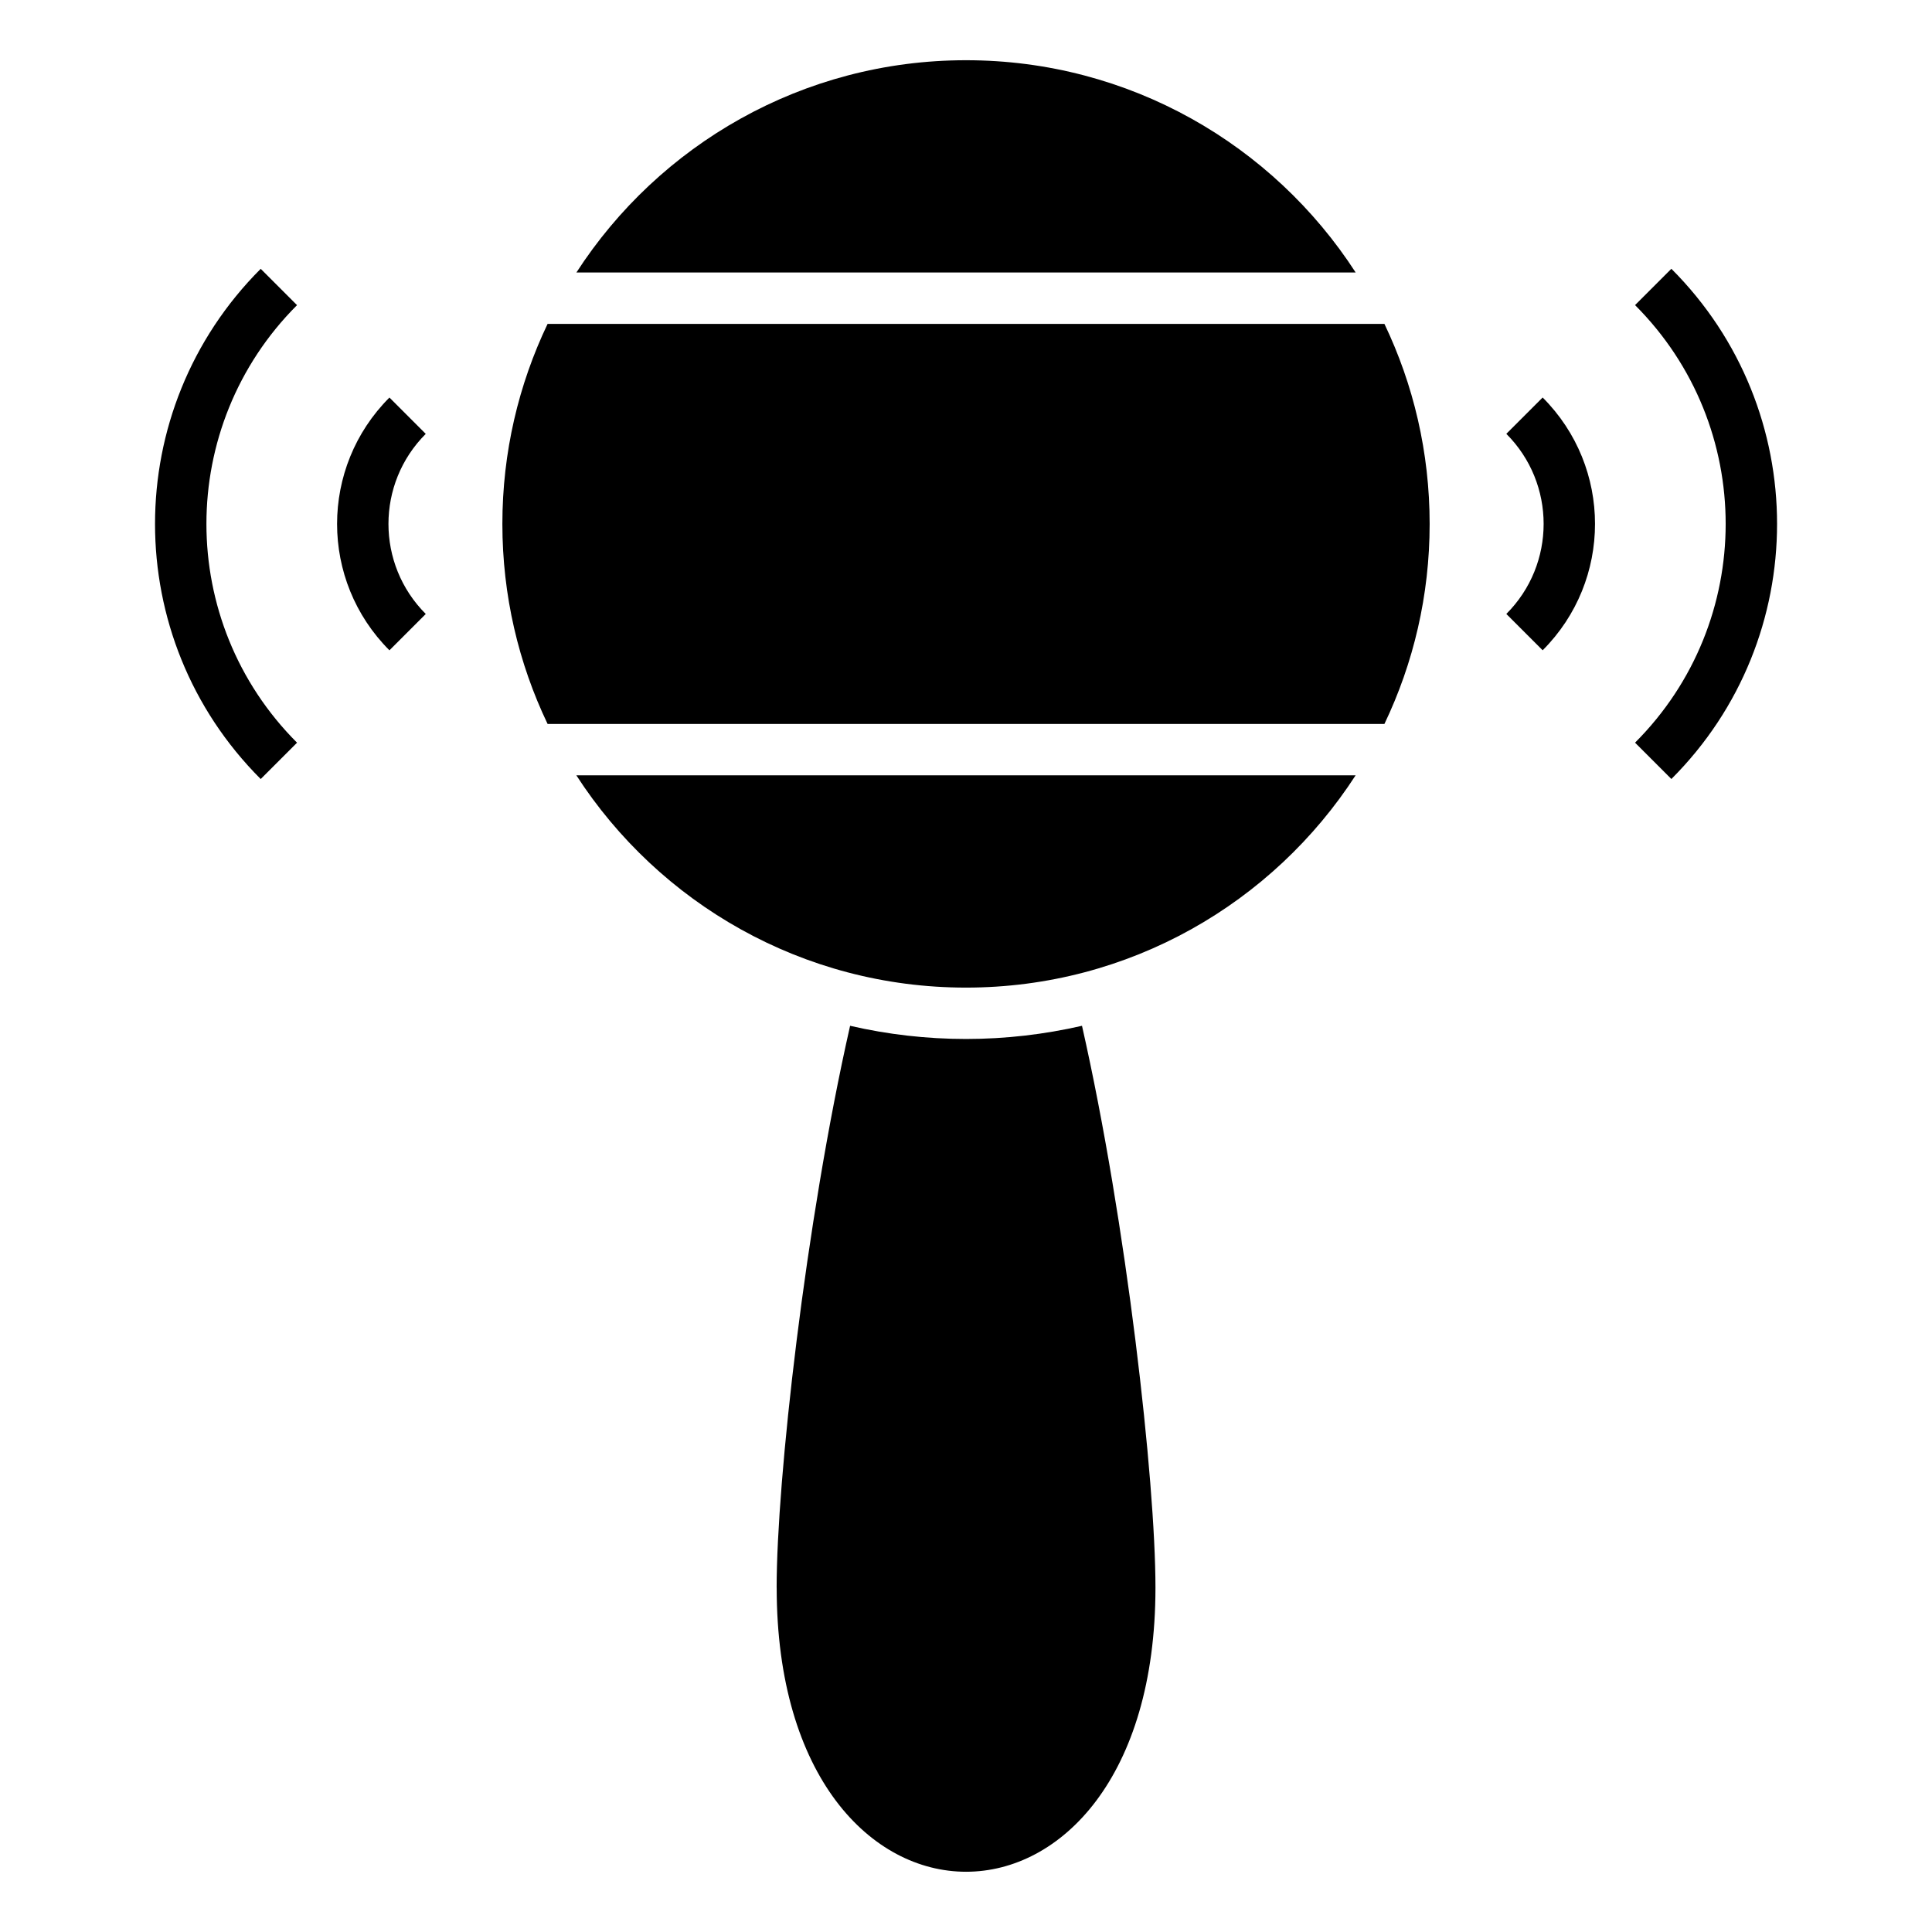 <?xml version="1.0" encoding="UTF-8"?>
<!-- Uploaded to: ICON Repo, www.svgrepo.com, Generator: ICON Repo Mixer Tools -->
<svg fill="#000000" width="800px" height="800px" version="1.1" viewBox="144 144 512 512" xmlns="http://www.w3.org/2000/svg">
 <path d="m400.01 159.96c43.305 0 81.375 22.414 103.26 56.258h-206.52c21.887-33.84 59.957-56.258 103.26-56.258zm-177.29 64.902c-16.008 16.008-24.016 37-24.016 57.98 0 20.992 8.012 41.973 24.016 57.98l-9.629 9.629c-18.668-18.668-28.008-43.137-28.008-67.605s9.34-48.941 28.008-67.605l9.629 9.629zm330.1 24.484c9.25 9.25 13.875 21.371 13.875 33.492 0 12.121-4.625 24.242-13.875 33.492l-9.629-9.629c6.59-6.59 9.887-15.219 9.887-23.867 0-8.645-3.297-17.277-9.887-23.867l9.629-9.629zm34.113-34.113c18.668 18.668 28.008 43.137 28.008 67.605s-9.324 48.941-28.008 67.605l-9.629-9.629c16.008-16.008 24.016-37 24.016-57.98 0-20.992-8.012-41.973-24.016-57.98l9.629-9.629zm-330.1 43.742c-6.59 6.59-9.887 15.219-9.887 23.867 0 8.645 3.297 17.277 9.887 23.867l-9.629 9.629c-9.25-9.25-13.875-21.371-13.875-33.492s4.625-24.242 13.875-33.492l9.629 9.629zm92.984 305.75c0-28.188 7.617-96.625 19.469-148.88 9.961 2.297 20.254 3.492 30.727 3.492 10.473 0 20.766-1.211 30.727-3.492 11.836 52.25 19.469 120.69 19.469 148.88 0 100.41-100.38 100.41-100.38 0zm161.07-334.89c7.68 16.051 11.984 34.023 11.984 53.008s-4.309 36.953-11.984 53.008h-221.77c-7.68-16.051-11.984-34.023-11.984-53.008s4.309-36.953 11.984-53.008zm-7.633 119.63c-21.887 33.84-59.957 56.258-103.26 56.258-43.305 0-81.375-22.414-103.26-56.258z" fill-rule="evenodd"/>
</svg>